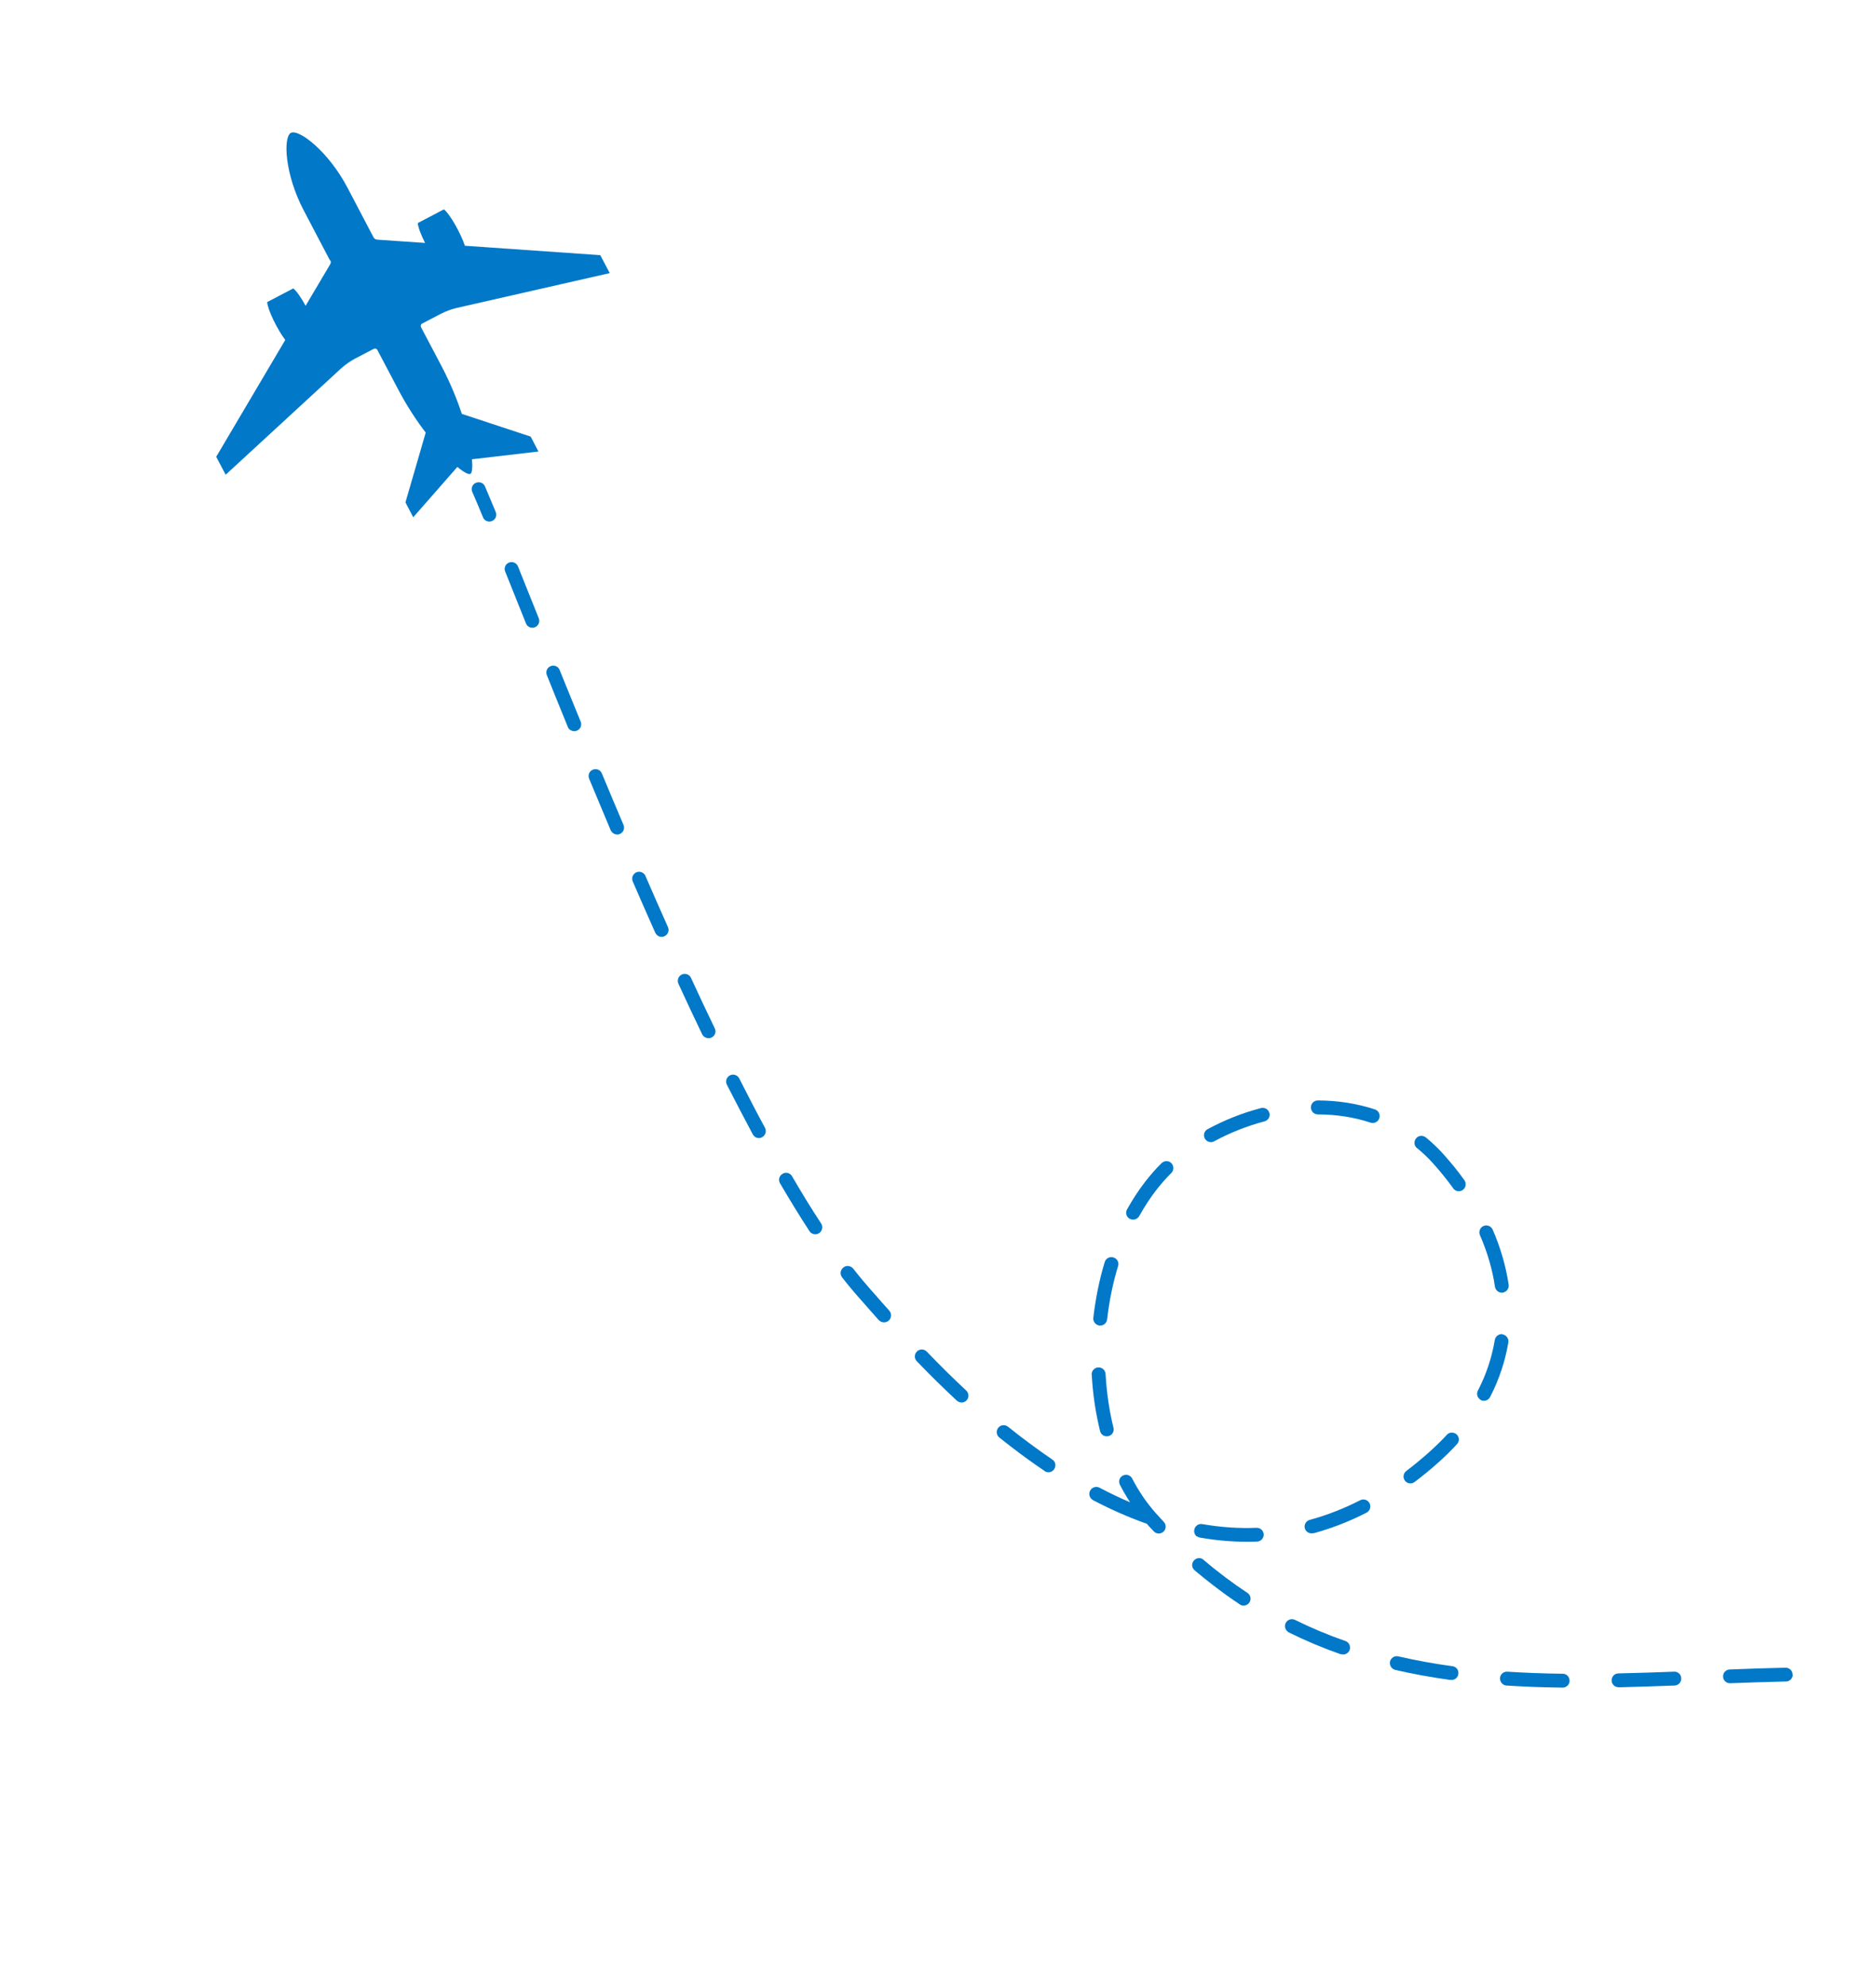 <svg width="205" height="217" viewBox="0 0 205 217" fill="none" xmlns="http://www.w3.org/2000/svg">
<path d="M36.051 28.438L33.192 22.991C31.096 19.01 30.936 14.971 31.784 14.515C32.644 14.068 35.867 16.509 37.962 20.49L40.822 25.937C40.893 26.068 41.034 26.157 41.188 26.181L46.45 26.541C46.013 25.67 45.675 24.818 45.659 24.366L48.509 22.872C49.169 23.38 50.381 25.554 50.799 26.849L65.596 27.877L66.629 29.837L49.956 33.632C49.327 33.779 48.719 33.998 48.143 34.3L46.131 35.351C45.979 35.425 45.937 35.603 46.011 35.755L48.264 40.029C49.214 41.848 49.943 43.632 50.463 45.216L57.989 47.7L58.838 49.328L51.575 50.178C51.651 51.097 51.587 51.678 51.395 51.778C51.212 51.867 50.691 51.6 49.977 51.013L45.156 56.512L44.306 54.884L46.519 47.264C45.502 45.928 44.441 44.328 43.491 42.508L41.238 38.235C41.164 38.083 40.986 38.041 40.834 38.115L38.822 39.166C38.246 39.468 37.723 39.849 37.24 40.279L24.66 51.865L23.627 49.905L31.172 37.14C30.34 36.061 29.241 33.84 29.197 33.003L32.047 31.509C32.407 31.786 32.927 32.549 33.395 33.406L36.086 28.865C36.166 28.736 36.165 28.564 36.094 28.432L36.051 28.438Z" fill="#0178C8"/>
<path d="M176.878 184.33C176.705 184.331 176.536 184.277 176.404 184.175C176.224 184.037 176.111 183.836 176.111 183.587C176.111 183.166 176.433 182.822 176.854 182.821C178.877 182.773 180.91 182.713 182.94 182.632C183.359 182.61 183.715 182.941 183.716 183.362C183.738 183.78 183.407 184.137 182.998 184.147C180.956 184.219 178.913 184.291 176.89 184.339L176.878 184.33Z" fill="#0178C8"/>
<path d="M138.719 121.585C138.826 121.992 138.588 122.401 138.18 122.508C136.26 123.018 134.422 123.744 132.687 124.683C132.416 124.837 132.086 124.793 131.858 124.618C131.774 124.553 131.699 124.477 131.655 124.385C131.457 124.023 131.59 123.552 131.964 123.362C133.8 122.367 135.751 121.594 137.786 121.059C138.193 120.952 138.602 121.19 138.709 121.597L138.719 121.585Z" fill="#0178C8"/>
<path d="M123.437 133.156C123.437 133.156 123.377 133.11 123.353 133.091C123.065 132.87 122.968 132.45 123.162 132.123C123.748 131.064 124.405 130.06 125.116 129.136C125.679 128.404 126.29 127.709 126.931 127.075C127.228 126.787 127.713 126.778 128 127.075C128.287 127.373 128.296 127.857 127.999 128.145C127.416 128.728 126.842 129.375 126.316 130.059C125.661 130.911 125.049 131.855 124.489 132.857C124.288 133.218 123.82 133.354 123.459 133.153L123.437 133.156Z" fill="#0178C8"/>
<path d="M119.29 150.196C119.268 149.778 119.578 149.424 120.005 149.39C120.424 149.368 120.777 149.678 120.811 150.105C120.926 152.142 121.217 154.123 121.675 155.985C121.783 156.392 121.523 156.804 121.125 156.899C120.894 156.951 120.662 156.906 120.482 156.767C120.35 156.666 120.255 156.516 120.211 156.349C119.729 154.393 119.415 152.317 119.299 150.184L119.29 150.196Z" fill="#0178C8"/>
<path d="M195.905 182.938C195.915 183.347 195.584 183.704 195.163 183.705C193.139 183.753 191.106 183.813 189.076 183.894C188.894 183.907 188.713 183.844 188.581 183.742C188.413 183.613 188.289 183.403 188.291 183.176C188.269 182.757 188.601 182.401 189.01 182.391C191.04 182.31 193.082 182.238 195.118 182.199C195.526 182.189 195.883 182.52 195.884 182.941L195.905 182.938Z" fill="#0178C8"/>
<path d="M164.194 145.785C164.602 145.851 164.891 146.245 164.826 146.653C164.48 148.717 163.813 150.726 162.83 152.625C162.641 152.995 162.185 153.141 161.814 152.952C161.778 152.924 161.742 152.897 161.706 152.869C161.418 152.647 161.323 152.249 161.497 151.924C162.412 150.164 163.022 148.303 163.345 146.392C163.411 145.984 163.805 145.695 164.213 145.761L164.194 145.785Z" fill="#0178C8"/>
<path d="M70.536 95.711C71.34 97.571 72.165 99.429 72.991 101.286C73.159 101.664 72.99 102.107 72.603 102.287C72.338 102.408 72.051 102.359 71.835 102.193C71.739 102.119 71.662 102.021 71.602 101.899C70.777 100.042 69.949 98.163 69.145 96.303C68.977 95.925 69.155 95.47 69.532 95.302C69.91 95.134 70.365 95.312 70.533 95.69L70.536 95.711Z" fill="#0178C8"/>
<path d="M121.678 137.381C122.082 137.501 122.31 137.924 122.178 138.319C121.611 140.175 121.208 142.139 120.984 144.144C120.93 144.561 120.569 144.857 120.143 144.815C120.001 144.801 119.874 144.742 119.766 144.659C119.562 144.502 119.441 144.237 119.472 143.974C119.715 141.869 120.128 139.818 120.718 137.884C120.838 137.479 121.262 137.251 121.666 137.371L121.678 137.381Z" fill="#0178C8"/>
<path d="M114.15 160.703C112.978 159.916 111.786 159.057 110.598 158.143C110.13 157.783 109.65 157.414 109.203 157.051C108.867 156.792 108.825 156.301 109.086 155.986C109.335 155.662 109.814 155.611 110.138 155.86L110.15 155.869C111.731 157.142 113.403 158.371 114.992 159.459C115.355 159.682 115.428 160.158 115.194 160.513C114.959 160.867 114.495 160.949 114.141 160.715L114.15 160.703Z" fill="#0178C8"/>
<path d="M126.078 167.299C125.815 167.02 125.539 166.732 125.286 166.442C125.231 166.438 125.165 166.425 125.107 166.4C123.238 165.726 121.325 164.885 119.435 163.89C119.399 163.862 119.363 163.834 119.327 163.807C119.039 163.585 118.944 163.187 119.127 162.85C119.316 162.48 119.784 162.343 120.154 162.533C121.268 163.122 122.385 163.656 123.494 164.127C123.101 163.52 122.727 162.888 122.381 162.221C122.192 161.846 122.328 161.396 122.702 161.207C123.077 161.018 123.527 161.153 123.716 161.528C124.453 162.955 125.331 164.222 126.293 165.306C126.583 165.624 126.885 165.952 127.174 166.271C127.462 166.568 127.45 167.055 127.14 167.333C126.843 167.62 126.356 167.608 126.078 167.299Z" fill="#0178C8"/>
<path d="M104.612 153.061C104.612 153.061 104.576 153.033 104.552 153.015C103.103 151.67 101.678 150.269 100.18 148.715C99.892 148.418 99.895 147.942 100.202 147.643C100.499 147.356 100.975 147.359 101.274 147.666C102.748 149.201 104.161 150.593 105.586 151.919C105.882 152.204 105.913 152.686 105.628 152.982C105.364 153.276 104.924 153.301 104.612 153.061Z" fill="#0178C8"/>
<path d="M164.62 184.147C164.457 184.136 164.33 184.077 164.21 183.985C164.018 183.837 163.9 183.593 163.909 183.333C163.942 182.919 164.3 182.602 164.714 182.634C166.609 182.754 168.595 182.83 170.769 182.859C171.19 182.858 171.516 183.205 171.517 183.626C171.518 184.047 171.171 184.372 170.75 184.373C168.555 184.347 166.548 184.274 164.62 184.147Z" fill="#0178C8"/>
<path d="M76.952 113.273C76.856 113.199 76.79 113.111 76.734 113.01C75.86 111.191 74.992 109.339 74.133 107.475C73.965 107.098 74.122 106.645 74.509 106.465C74.886 106.297 75.339 106.454 75.507 106.832C76.365 108.696 77.231 110.527 78.105 112.345C78.294 112.72 78.137 113.173 77.75 113.353C77.485 113.473 77.189 113.437 76.961 113.261L76.952 113.273Z" fill="#0178C8"/>
<path d="M62.287 79.738C62.179 79.655 62.102 79.557 62.052 79.423C61.26 77.496 60.493 75.588 59.758 73.762C59.599 73.372 59.79 72.926 60.17 72.779C60.56 72.621 61.005 72.811 61.152 73.191C61.887 75.017 62.664 76.913 63.455 78.84C63.614 79.23 63.423 79.676 63.043 79.823C62.787 79.931 62.5 79.883 62.296 79.726L62.287 79.738Z" fill="#0178C8"/>
<path d="M130.783 167.862C130.567 167.696 130.456 167.419 130.505 167.132C130.57 166.724 130.964 166.435 131.384 166.51C133.373 166.855 135.367 166.994 137.3 166.915C137.719 166.893 138.075 167.224 138.085 167.633C138.107 168.051 137.776 168.408 137.367 168.418C135.337 168.499 133.234 168.352 131.145 167.988C131.024 167.971 130.91 167.921 130.814 167.847L130.783 167.862Z" fill="#0178C8"/>
<path d="M143.52 167.497C143.28 167.56 143.035 167.506 142.855 167.367C142.723 167.266 142.631 167.137 142.587 166.97C142.48 166.563 142.719 166.154 143.126 166.047C144.982 165.546 146.842 164.817 148.634 163.903C149.008 163.714 149.458 163.85 149.659 164.234C149.848 164.609 149.704 165.07 149.329 165.26C147.436 166.23 145.483 166.981 143.523 167.518L143.52 167.497Z" fill="#0178C8"/>
<path d="M158.783 129.798C158.113 128.881 157.391 127.982 156.62 127.121C156.064 126.503 155.471 125.932 154.844 125.431C154.508 125.173 154.478 124.691 154.748 124.364C155.007 124.028 155.48 124.009 155.816 124.268C156.493 124.827 157.146 125.444 157.753 126.121C158.562 127.03 159.332 127.966 160.02 128.935C160.258 129.271 160.192 129.754 159.856 129.993C159.581 130.201 159.211 130.185 158.947 129.982C158.887 129.935 158.827 129.889 158.798 129.828L158.783 129.798Z" fill="#0178C8"/>
<path d="M135.487 175.282C134.495 174.634 133.517 173.919 132.557 173.181C131.885 172.664 131.21 172.126 130.541 171.554C130.214 171.284 130.184 170.802 130.457 170.496C130.728 170.169 131.24 170.124 131.527 170.421C133.083 171.752 134.686 172.946 136.317 174.029C136.671 174.264 136.754 174.728 136.528 175.07C136.294 175.425 135.83 175.507 135.478 175.294L135.487 175.282Z" fill="#0178C8"/>
<path d="M163.655 141.072C163.499 140.952 163.401 140.781 163.364 140.581C163.087 138.706 162.538 136.812 161.722 134.943C161.554 134.565 161.732 134.11 162.109 133.942C162.487 133.774 162.942 133.952 163.11 134.33C163.973 136.312 164.563 138.351 164.857 140.354C164.921 140.766 164.626 141.15 164.213 141.215C164.001 141.243 163.799 141.183 163.643 141.063L163.655 141.072Z" fill="#0178C8"/>
<path d="M57.712 68.425C57.604 68.342 57.527 68.244 57.477 68.11L55.205 62.446C55.046 62.056 55.236 61.611 55.617 61.464C56.006 61.305 56.452 61.495 56.599 61.876L58.871 67.539C59.03 67.929 58.84 68.375 58.459 68.522C58.203 68.631 57.916 68.582 57.712 68.425Z" fill="#0178C8"/>
<path d="M146.52 180.732C144.563 180.047 142.644 179.24 140.832 178.342C140.796 178.315 140.748 178.278 140.712 178.25C140.435 178.038 140.331 177.652 140.493 177.318C140.682 176.947 141.126 176.792 141.505 176.97C143.261 177.842 145.123 178.625 147.023 179.284C147.418 179.416 147.615 179.855 147.483 180.25C147.351 180.645 146.904 180.854 146.518 180.71L146.52 180.732Z" fill="#0178C8"/>
<path d="M82.465 124.162C82.38 124.097 82.306 124.02 82.261 123.929C81.32 122.173 80.382 120.363 79.426 118.501C79.237 118.126 79.394 117.673 79.769 117.484C80.143 117.295 80.596 117.452 80.785 117.827C81.717 119.67 82.655 121.481 83.594 123.215C83.792 123.578 83.647 124.04 83.284 124.238C83.013 124.393 82.683 124.349 82.455 124.174L82.465 124.162Z" fill="#0178C8"/>
<path d="M157.302 159.663C156.413 160.47 155.487 161.228 154.582 161.907C154.307 162.116 153.928 162.111 153.664 161.908C153.616 161.871 153.556 161.825 153.527 161.764C153.267 161.431 153.346 160.956 153.67 160.709C154.544 160.044 155.431 159.313 156.292 158.542C156.929 157.962 157.542 157.364 158.109 156.75C158.383 156.445 158.846 156.438 159.173 156.709C159.478 156.982 159.5 157.476 159.214 157.772C158.619 158.422 157.978 159.056 157.302 159.663Z" fill="#0178C8"/>
<path d="M66.974 91.004C66.878 90.93 66.789 90.823 66.73 90.701C65.932 88.807 65.146 86.923 64.375 85.069C64.217 84.68 64.397 84.246 64.787 84.087C65.177 83.928 65.611 84.109 65.769 84.499C66.54 86.353 67.326 88.237 68.133 90.118C68.292 90.508 68.123 90.951 67.733 91.11C67.478 91.219 67.19 91.17 66.974 91.004Z" fill="#0178C8"/>
<path d="M92.169 138.466C92.503 138.206 92.965 138.275 93.234 138.597C93.908 139.459 94.586 140.267 95.219 140.983C95.521 141.311 95.864 141.709 96.27 142.174L97.182 143.2C97.46 143.509 97.426 143.999 97.117 144.277C96.835 144.519 96.427 144.529 96.15 144.317C96.115 144.289 96.079 144.262 96.03 144.225L95.119 143.199C94.725 142.743 94.372 142.357 94.08 142.017C93.422 141.282 92.721 140.456 92.02 139.554C91.76 139.221 91.818 138.749 92.151 138.49L92.169 138.466Z" fill="#0178C8"/>
<path d="M85.522 128.233C85.882 128.013 86.353 128.146 86.552 128.509C87.637 130.376 88.706 132.115 89.729 133.666C89.958 134.014 89.859 134.491 89.51 134.72C89.233 134.908 88.873 134.879 88.632 134.695C88.573 134.648 88.501 134.593 88.456 134.502C87.418 132.92 86.335 131.15 85.237 129.274C85.017 128.914 85.15 128.443 85.513 128.245L85.522 128.233Z" fill="#0178C8"/>
<path d="M150.726 122.167C150.594 122.562 150.158 122.781 149.763 122.649C147.98 122.061 146.039 121.753 143.998 121.749C143.826 121.75 143.666 121.685 143.546 121.592C143.366 121.454 143.25 121.231 143.25 120.983C143.249 120.562 143.584 120.227 144.005 120.226C146.197 120.231 148.292 120.563 150.244 121.204C150.639 121.336 150.858 121.772 150.726 122.167Z" fill="#0178C8"/>
<path d="M158.516 183.54C156.427 183.251 154.381 182.881 152.466 182.44C152.354 182.411 152.261 182.358 152.177 182.294C151.949 182.118 151.835 181.82 151.893 181.521C151.991 181.119 152.4 180.861 152.802 180.96C154.684 181.394 156.675 181.761 158.719 182.034C159.136 182.088 159.422 182.461 159.36 182.89C159.306 183.307 158.912 183.596 158.504 183.531L158.516 183.54Z" fill="#0178C8"/>
<path d="M53.014 56.825C52.918 56.752 52.828 56.644 52.778 56.511C52.367 55.506 51.975 54.575 51.607 53.737C51.439 53.36 51.617 52.904 52.007 52.746C52.396 52.587 52.839 52.756 52.998 53.145C53.357 53.995 53.749 54.926 54.172 55.94C54.331 56.33 54.15 56.764 53.761 56.922C53.505 57.031 53.218 56.982 53.014 56.825Z" fill="#0178C8"/>
</svg>
